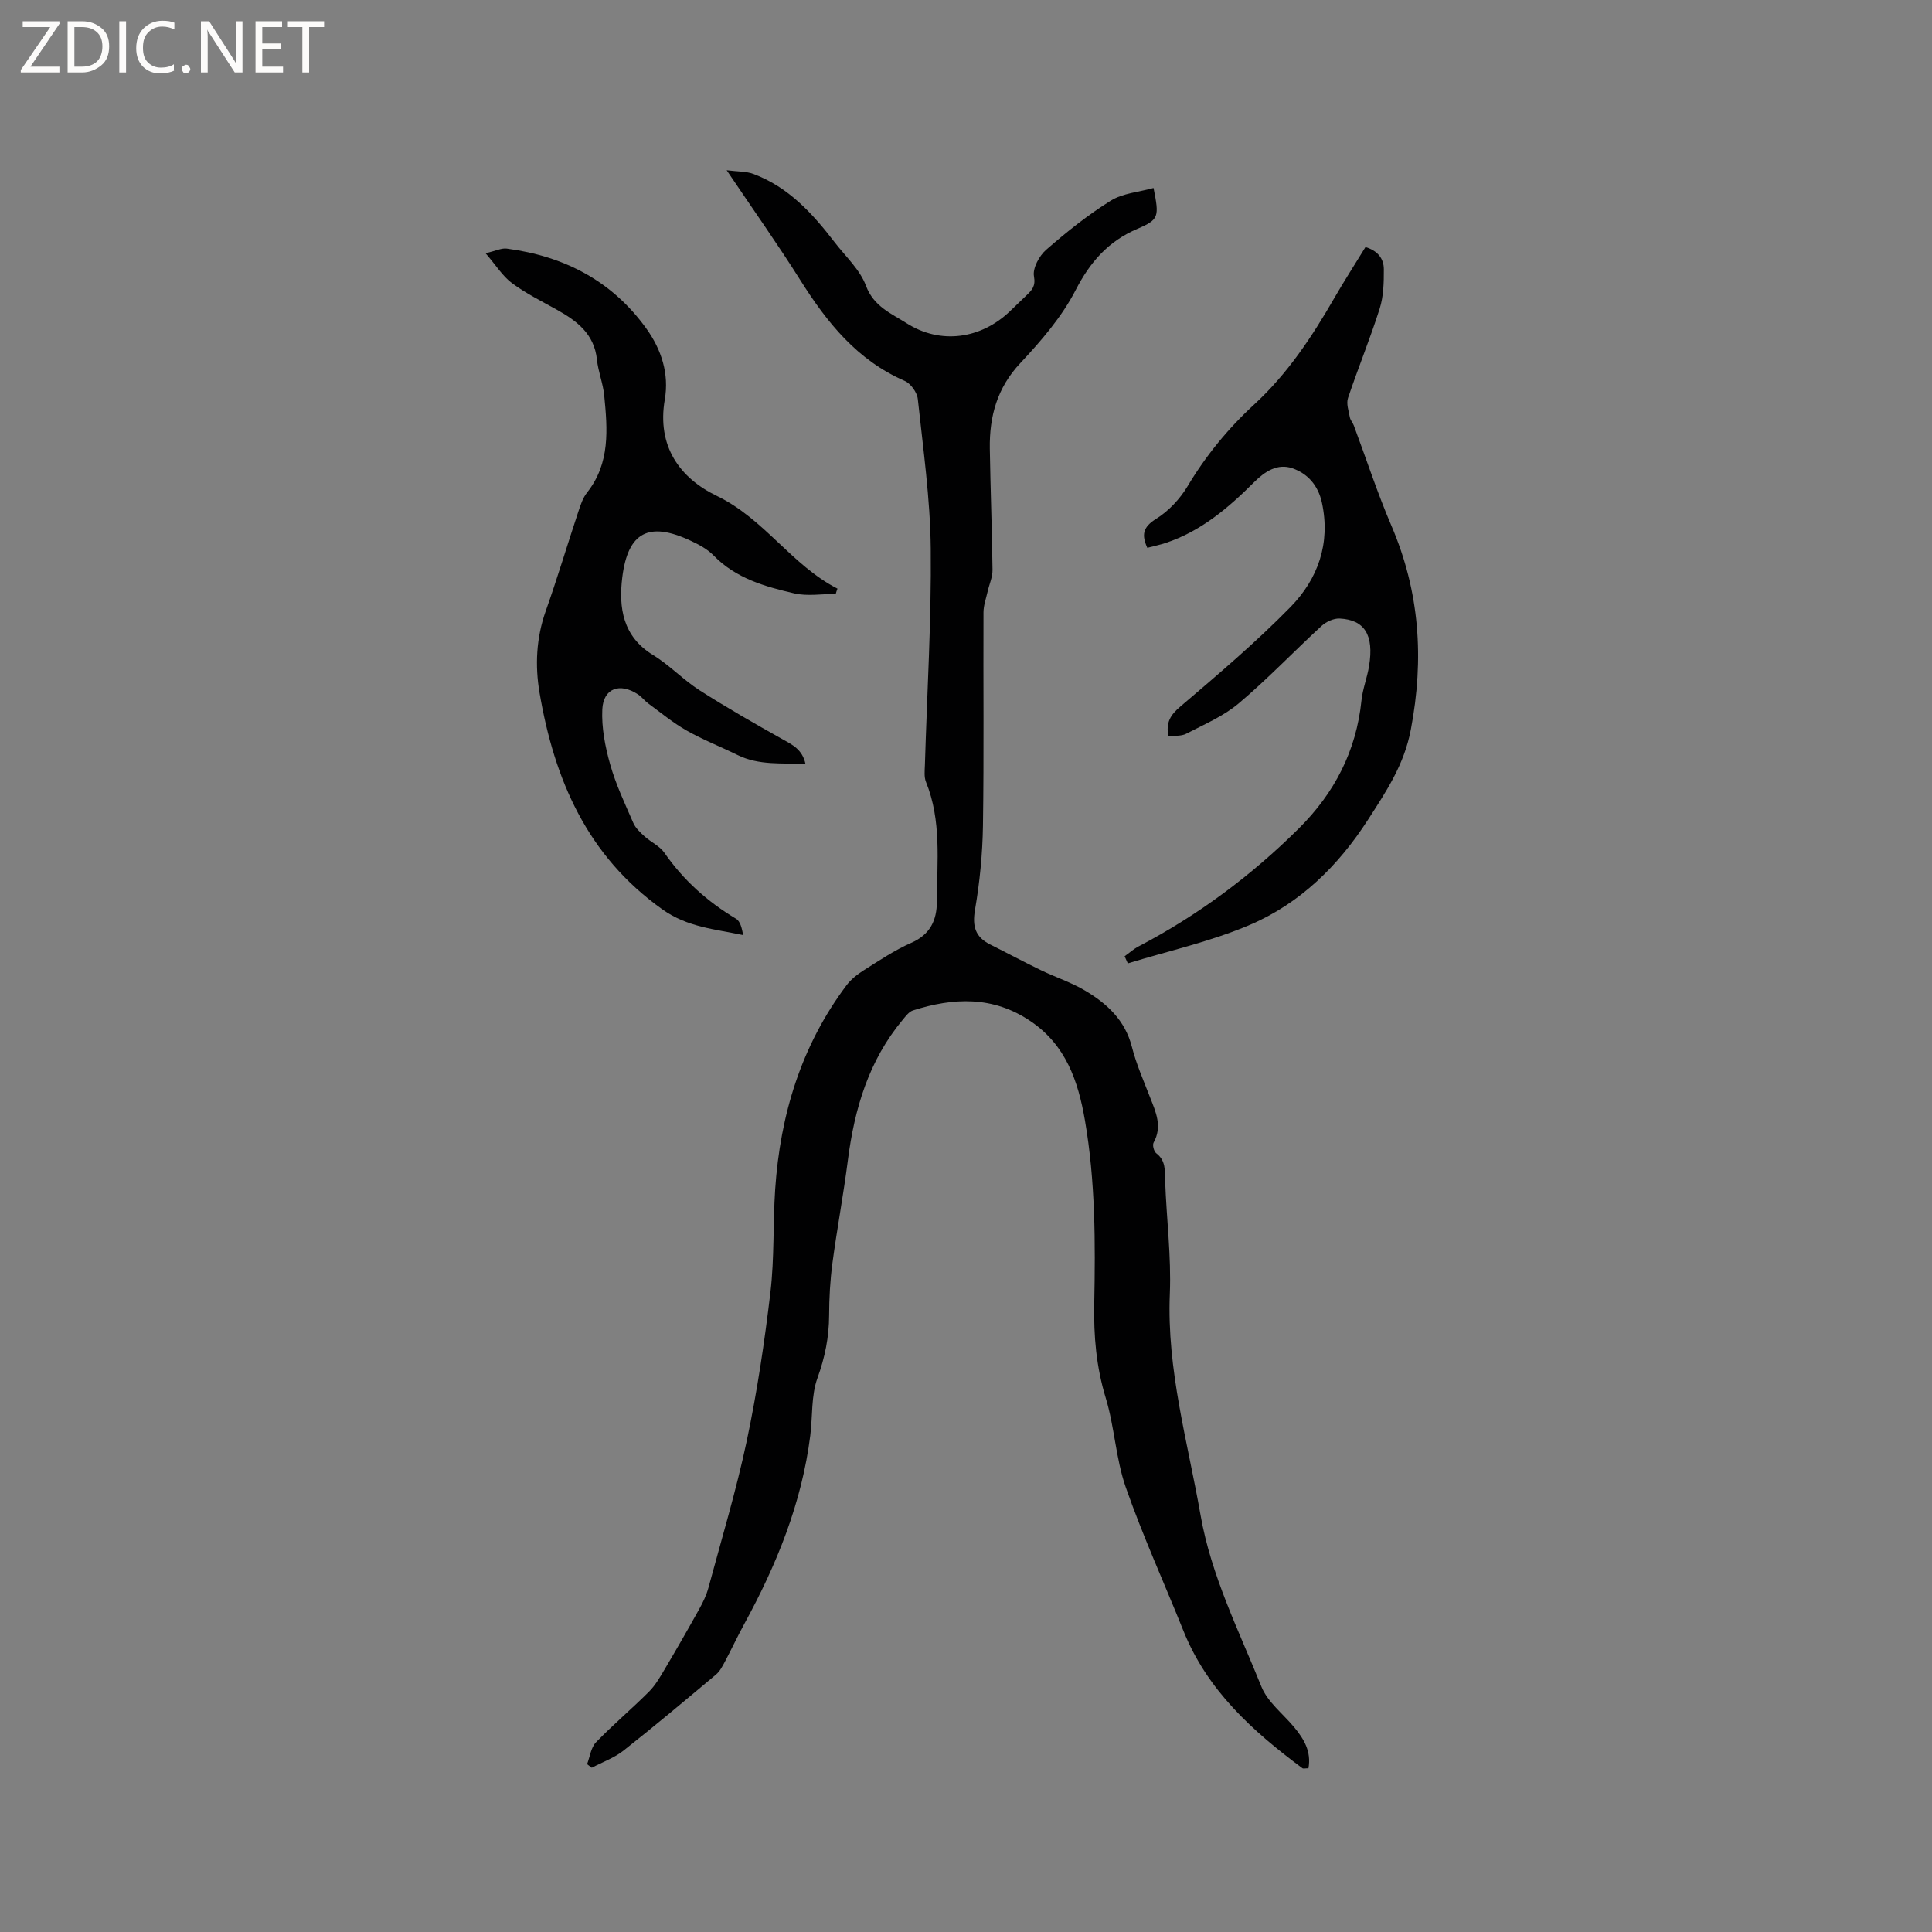<svg enable-background="new 0 0 400 400" viewBox="0 0 400 400" xmlns="http://www.w3.org/2000/svg"><rect x="0" y="0" width="400" height="400" fill="#808080" stroke="none"/><g fill="#fcfbfa"><path d="m12.4 4.8-6.1 9h6v1.2h-8v-.5l6.1-8.9h-5.7v-1.2h7.6v.4z"/><path d="m14 15v-10.6h3c1.6 0 2.9.5 4 1.4s1.6 2.2 1.6 3.8-.5 3-1.6 3.9-2.4 1.5-4 1.5zm1.4-9.4v8.2h1.6c1.3 0 2.4-.4 3.1-1.1s1.1-1.8 1.1-3.1-.4-2.3-1.2-3-1.8-1-3.1-1z"/><path d="m26.1 4.4v10.6h-1.4v-10.6z"/><path d="m36.1 14.6c-.8.4-1.8.6-2.9.6-1.5 0-2.7-.5-3.6-1.4s-1.4-2.2-1.4-3.8c0-1.7.5-3.1 1.5-4.1s2.3-1.6 3.9-1.6c1 0 1.8.1 2.5.4v1.4c-.8-.4-1.6-.6-2.5-.6-1.2 0-2.1.4-2.9 1.2s-1.1 1.8-1.1 3.2c0 1.3.3 2.3 1 3s1.6 1.1 2.7 1.1c1 0 2-.2 2.7-.7v1.3z"/><path d="m37.6 14.3c0-.2.1-.5.3-.6s.4-.3.6-.3c.3 0 .5.1.6.3s.3.4.3.6-.1.4-.3.6-.4.3-.6.3c-.3 0-.5-.1-.6-.3s-.3-.4-.3-.6z"/><path d="m50.2 15h-1.6l-5.3-8.2c-.2-.2-.3-.5-.4-.7 0 .2.1.7.1 1.5v7.4h-1.4v-10.6h1.7l5.2 8.1c.2.4.4.6.4.7 0-.3-.1-.8-.1-1.5v-7.3h1.4z"/><path d="m58.6 15h-5.7v-10.6h5.5v1.2h-4.1v3.4h3.8v1.2h-3.8v3.6h4.3z"/><path d="m67.1 5.6h-3.1v9.4h-1.4v-9.4h-3v-1.2h7.5z"/></g><path d="m150.45 35.25c2.28.29 4.05.2 5.58.78 7.24 2.72 12.23 8.2 16.79 14.15 2.26 2.94 5.23 5.64 6.47 8.98 1.6 4.3 5.24 5.74 8.38 7.74 7.05 4.5 15.45 3.29 21.45-2.48 1.15-1.1 2.3-2.2 3.44-3.31 1.09-1.06 1.89-1.84 1.51-3.91-.3-1.65 1.08-4.23 2.52-5.48 4.22-3.68 8.64-7.22 13.38-10.17 2.5-1.56 5.84-1.78 8.86-2.63 1.17 5.93 1.18 6.52-3.31 8.44-6.06 2.59-9.79 6.83-12.82 12.7-2.85 5.54-7.13 10.5-11.44 15.1-4.82 5.13-6.43 11.05-6.33 17.7.13 8.37.46 16.75.56 25.12.02 1.5-.68 3.01-1.02 4.52-.32 1.42-.84 2.84-.85 4.26-.06 14.74.11 29.49-.11 44.23-.09 5.79-.66 11.63-1.64 17.34-.6 3.47.05 5.67 3.14 7.22 3.5 1.75 6.94 3.6 10.46 5.3 3.04 1.47 6.31 2.53 9.2 4.25 4.53 2.69 8.26 6.12 9.67 11.62.91 3.57 2.42 7 3.76 10.45 1.2 3.07 2.6 6.05.74 9.4-.28.5.06 1.82.54 2.19 2.01 1.53 1.78 3.56 1.85 5.71.27 7.81 1.29 15.64.97 23.42-.65 15.71 3.7 30.6 6.36 45.79 2.21 12.6 7.91 23.87 12.6 35.52 1.28 3.18 4.44 5.6 6.75 8.36 2.06 2.47 3.62 5.08 2.99 8.54-.67 0-1.07.13-1.26-.02-10.31-7.66-19.68-16.11-24.62-28.43-3.98-9.92-8.43-19.67-11.95-29.75-2.07-5.93-2.31-12.48-4.15-18.51-1.95-6.4-2.5-12.78-2.37-19.4.25-12.72.25-25.44-1.93-38.06-1.41-8.15-3.95-15.57-11.26-20.51-7.75-5.25-15.94-4.9-24.35-2.22-.81.26-1.47 1.16-2.07 1.88-7.06 8.44-10.03 18.45-11.4 29.15-.91 7.13-2.25 14.2-3.2 21.33-.47 3.56-.67 7.19-.68 10.78-.02 4.5-.86 8.67-2.41 12.96-1.33 3.66-.99 7.92-1.49 11.9-1.76 13.99-6.97 26.77-13.67 39.03-1.42 2.6-2.67 5.29-4.06 7.9-.49.91-1.01 1.91-1.78 2.56-6.34 5.31-12.67 10.64-19.16 15.75-1.92 1.52-4.36 2.38-6.57 3.55-.32-.25-.65-.49-.97-.74.59-1.53.79-3.43 1.84-4.52 3.51-3.64 7.4-6.91 10.98-10.49 1.34-1.35 2.33-3.09 3.31-4.75 2.43-4.1 4.8-8.23 7.11-12.39.76-1.37 1.46-2.83 1.87-4.33 2.73-10.11 5.77-20.17 7.94-30.41 2.15-10.17 3.69-20.5 4.91-30.83.83-7.03.51-14.2.98-21.28 1.04-15.42 5.38-29.74 14.76-42.24.92-1.23 2.22-2.26 3.53-3.09 3.23-2.03 6.43-4.2 9.9-5.72 3.92-1.72 5.28-4.69 5.29-8.51.02-8.33 1.01-16.75-2.26-24.81-.41-1.02-.26-2.3-.22-3.46.44-14.94 1.36-29.89 1.21-44.83-.1-10.34-1.58-20.68-2.68-30.99-.15-1.36-1.47-3.2-2.71-3.74-9.83-4.27-16.07-12.07-21.58-20.81-4.68-7.44-9.76-14.6-15.28-22.8z" fill="#010102"/><path d="m173.03 122.96c-2.87 0-5.86.52-8.59-.11-6.06-1.4-12.08-3.1-16.69-7.84-1.29-1.33-3.07-2.28-4.78-3.07-8.6-4.02-12.98-1.83-14.14 7.64-.76 6.23.1 12.21 6.38 16.04 3.42 2.09 6.24 5.13 9.62 7.29 5.59 3.58 11.36 6.88 17.16 10.13 2.07 1.16 4.13 2.11 4.78 5.14-4.9-.25-9.6.33-14.04-1.85-3.51-1.73-7.19-3.16-10.59-5.09-2.8-1.59-5.31-3.68-7.92-5.59-.76-.56-1.35-1.37-2.14-1.89-3.75-2.48-7.17-1.28-7.38 3.11-.18 3.78.59 7.72 1.63 11.4 1.17 4.15 3.05 8.11 4.78 12.09.46 1.07 1.42 1.97 2.31 2.78 1.32 1.2 3.15 2 4.13 3.41 3.95 5.69 8.92 10.14 14.84 13.67.89.53 1.22 1.99 1.47 3.38-5.9-1.25-11.54-1.63-16.72-5.32-15.59-11.09-22.37-26.89-25.43-44.83-.96-5.62-.7-11.37 1.28-16.95 2.4-6.78 4.46-13.69 6.73-20.52.46-1.39.94-2.89 1.83-4.01 4.81-6.08 4.23-13.08 3.55-20.06-.24-2.51-1.25-4.94-1.51-7.45-.55-5.32-4.13-8.01-8.31-10.34-3.14-1.75-6.4-3.37-9.27-5.49-1.94-1.44-3.29-3.66-5.48-6.2 2.09-.48 3.3-1.11 4.4-.96 11.86 1.57 21.75 6.64 28.87 16.53 3.18 4.42 4.75 9.43 3.84 14.7-1.67 9.67 3.07 16.26 10.77 19.97 9.86 4.76 15.47 14.33 24.98 19.2-.14.34-.25.72-.36 1.09z" fill="#010102"/><path d="m232.84 197.98c.96-.68 1.85-1.49 2.88-2.03 12.3-6.44 23.3-14.62 33.15-24.39 7.42-7.36 11.93-16.06 13.01-26.54.25-2.4 1.18-4.72 1.57-7.11 1.07-6.53-.99-9.59-6.08-9.85-1.23-.06-2.79.65-3.73 1.51-5.77 5.3-11.19 11.01-17.17 16.05-3.16 2.67-7.16 4.36-10.89 6.3-1.02.53-2.4.36-3.68.52-.54-2.88.42-4.41 2.47-6.15 7.8-6.64 15.65-13.3 22.81-20.61 5.69-5.82 8.33-13.17 6.51-21.61-.77-3.56-2.94-6.03-6.12-7.12-3.03-1.04-5.63.6-7.88 2.84-5.35 5.34-11.05 10.22-18.42 12.64-1.19.39-2.42.64-3.73.99-1.22-2.69-.92-4.29 1.81-5.99 2.59-1.61 4.94-4.12 6.52-6.75 3.79-6.34 8.39-11.96 13.78-16.92 6.88-6.33 11.94-13.96 16.55-21.96 2.06-3.57 4.29-7.03 6.51-10.65 2.45.73 3.8 2.33 3.8 4.6.01 2.71-.05 5.57-.85 8.11-1.98 6.25-4.48 12.33-6.57 18.55-.39 1.16.14 2.66.38 3.98.11.59.6 1.11.82 1.69 2.58 6.91 4.87 13.95 7.77 20.72 5.88 13.71 6.83 27.57 4.04 42.25-1.39 7.31-5.07 12.75-8.82 18.59-6.18 9.61-14.12 17.42-24.57 21.87-8.07 3.44-16.78 5.36-25.21 7.95-.21-.49-.44-.99-.66-1.48z" fill="#010102"/></svg>